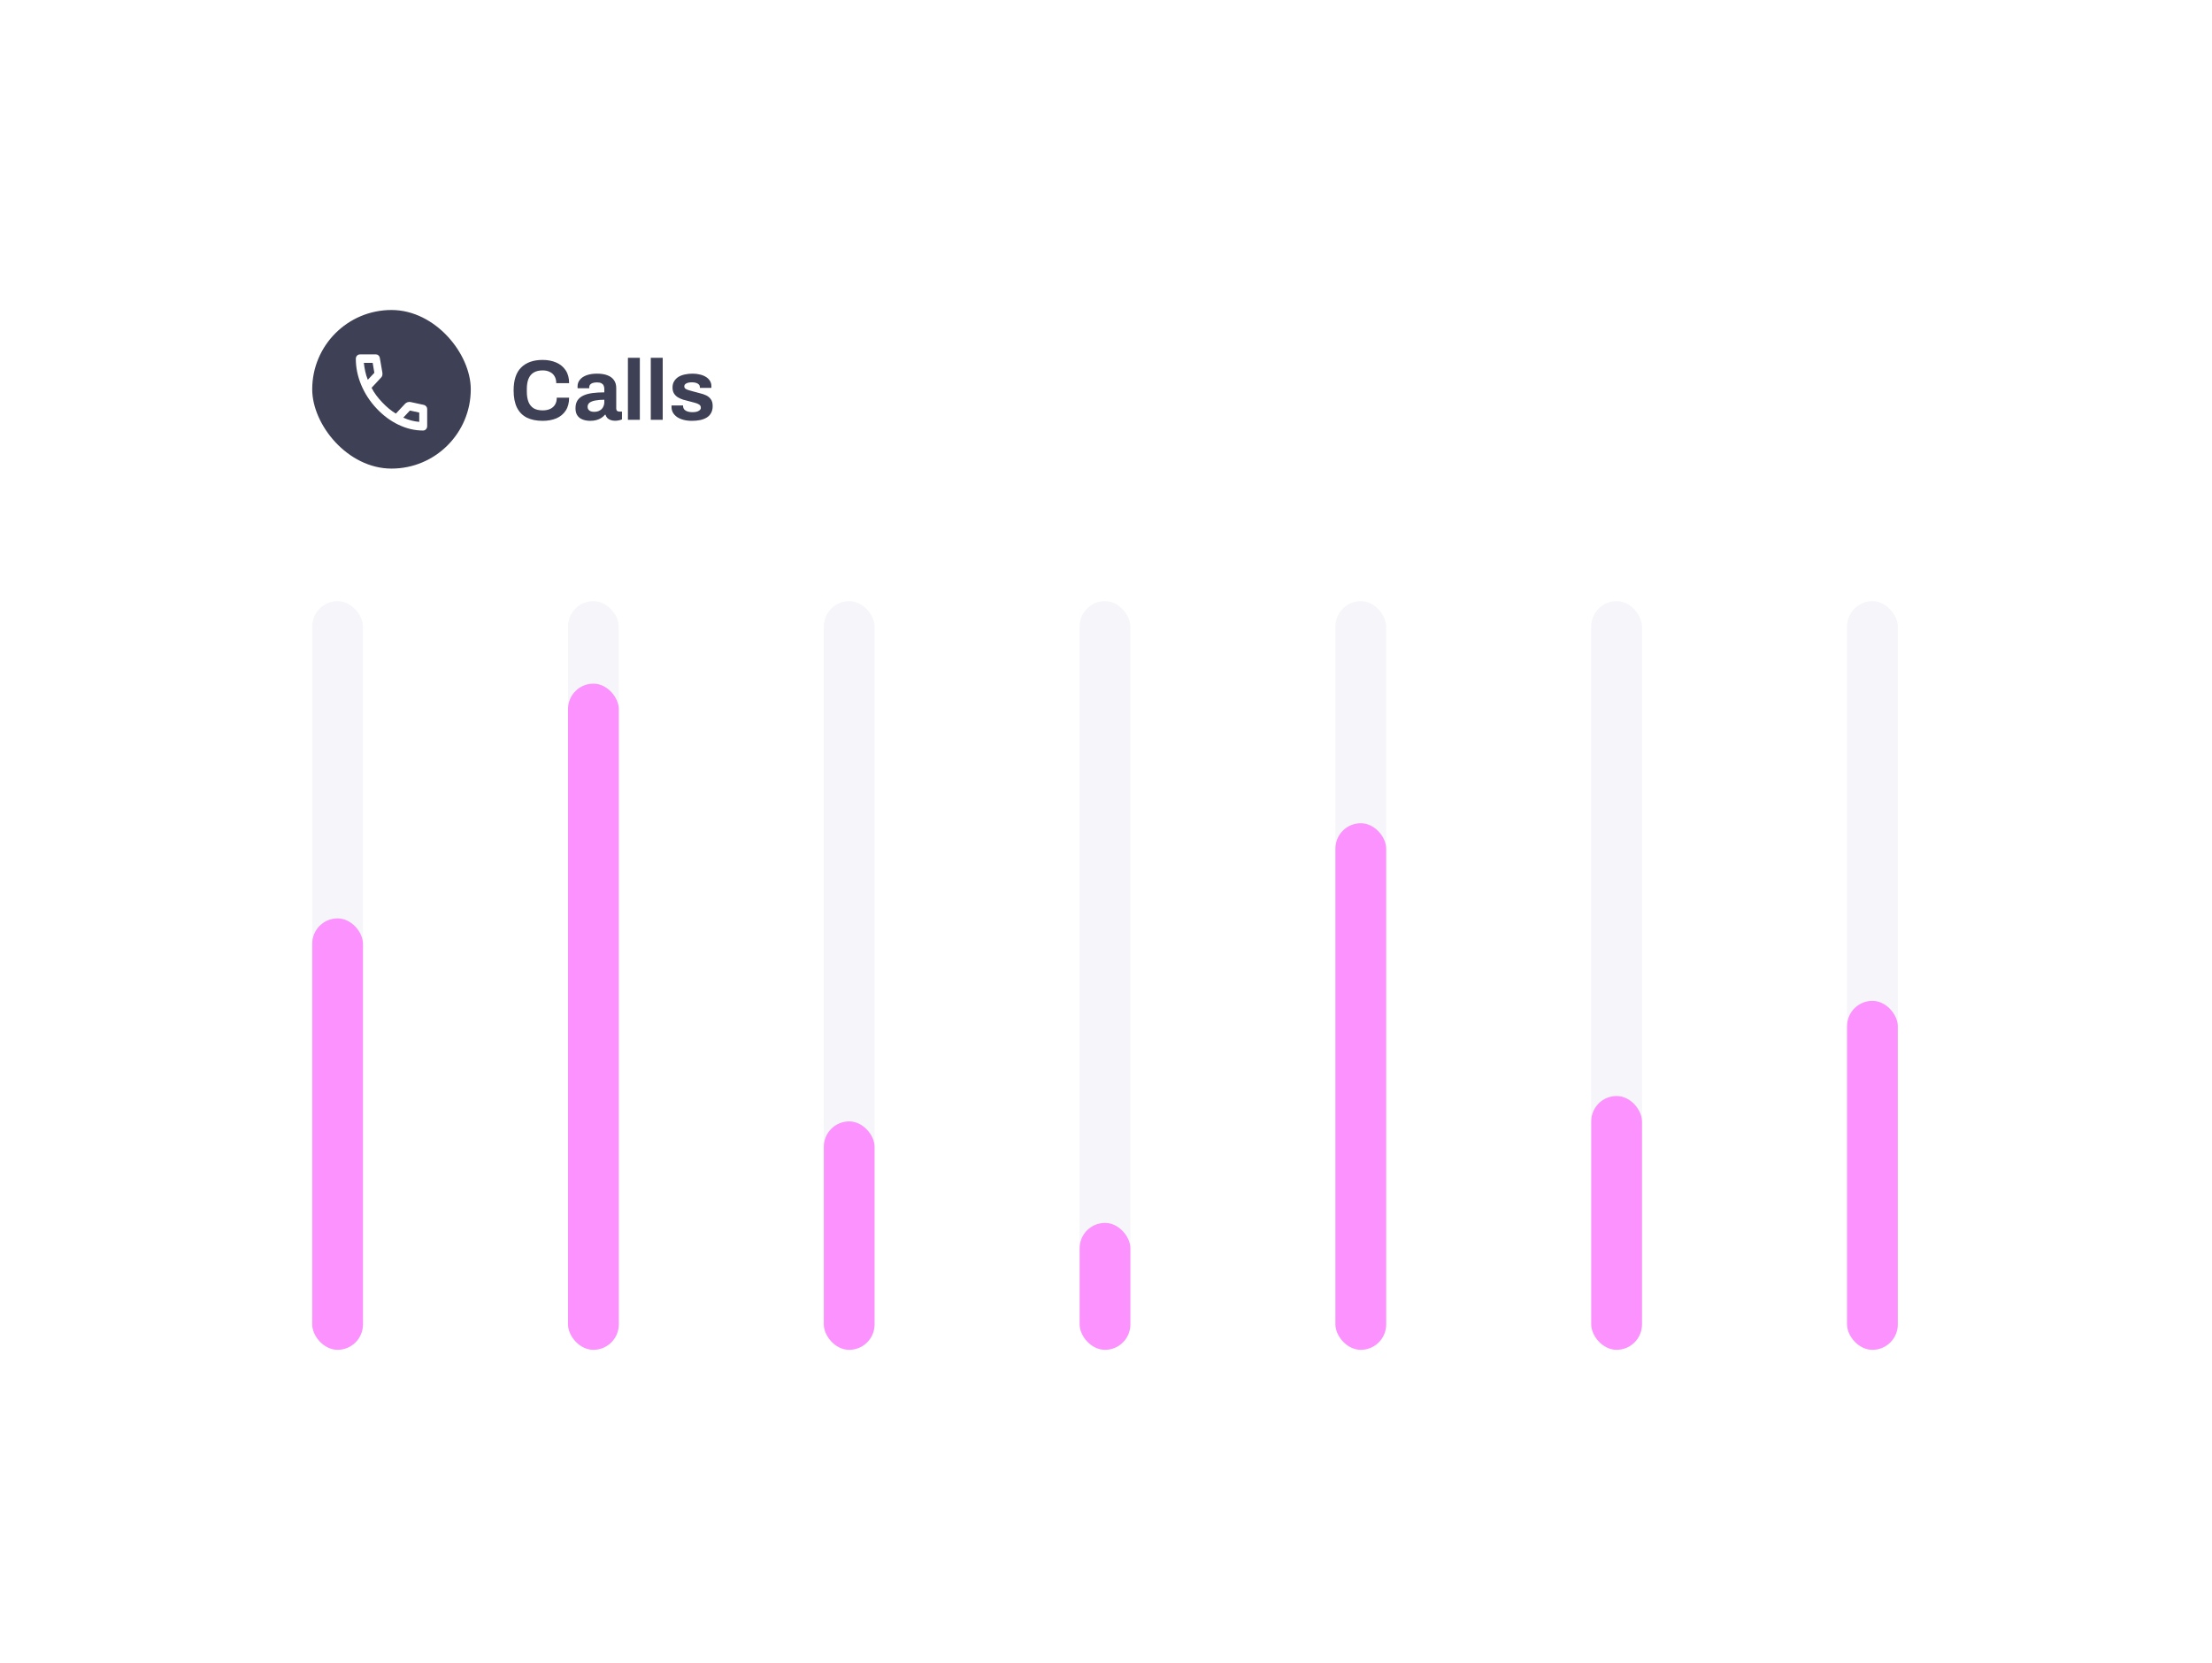<svg width="290" height="218" viewBox="0 0 290 218" fill="none" xmlns="http://www.w3.org/2000/svg">
<g filter="url(#filter0_d_16_3833)">
<rect x="24.303" y="20" width="241.132" height="169.542" rx="4.157" fill="white" shape-rendering="crispEdges"/>
<rect x="40.933" y="36.63" width="20.787" height="20.787" rx="10.394" fill="#3E4055"/>
<path d="M55.458 52.428C54.375 52.428 53.306 52.176 52.249 51.673C51.192 51.169 50.231 50.456 49.365 49.532C48.499 48.608 47.83 47.582 47.358 46.455C46.885 45.328 46.649 44.187 46.649 43.032C46.649 42.866 46.701 42.727 46.805 42.617C46.909 42.506 47.039 42.45 47.195 42.45H49.3C49.421 42.45 49.529 42.494 49.625 42.582C49.72 42.67 49.776 42.774 49.794 42.894L50.131 44.834C50.149 44.982 50.144 45.106 50.118 45.208C50.092 45.31 50.045 45.397 49.975 45.471L48.715 46.829C48.888 47.171 49.094 47.502 49.332 47.82C49.571 48.139 49.833 48.446 50.118 48.742C50.387 49.028 50.668 49.294 50.963 49.539C51.257 49.783 51.569 50.008 51.898 50.211L53.119 48.908C53.197 48.825 53.299 48.763 53.425 48.721C53.55 48.679 53.674 48.668 53.795 48.686L55.588 49.074C55.709 49.111 55.809 49.178 55.887 49.275C55.965 49.372 56.004 49.481 56.004 49.601V51.846C56.004 52.012 55.952 52.151 55.848 52.262C55.744 52.373 55.614 52.428 55.458 52.428ZM48.221 45.776L49.079 44.861L48.858 43.559H47.702C47.745 43.938 47.806 44.312 47.884 44.681C47.962 45.051 48.074 45.416 48.221 45.776ZM52.873 50.737C53.21 50.894 53.555 51.019 53.906 51.111C54.256 51.204 54.609 51.264 54.964 51.292V50.072L53.743 49.809L52.873 50.737Z" fill="white"/>
<path d="M71.138 51.158C70.336 51.158 69.65 51.02 69.08 50.742C68.51 50.457 68.076 50.019 67.776 49.427C67.483 48.834 67.337 48.081 67.337 47.166C67.337 45.817 67.667 44.816 68.327 44.164C68.994 43.504 69.931 43.174 71.138 43.174C71.798 43.174 72.39 43.286 72.915 43.511C73.44 43.736 73.852 44.074 74.152 44.523C74.459 44.973 74.613 45.539 74.613 46.222H72.926C72.926 45.862 72.851 45.558 72.701 45.311C72.559 45.063 72.353 44.876 72.083 44.748C71.82 44.614 71.513 44.546 71.161 44.546C70.681 44.546 70.283 44.64 69.969 44.827C69.661 45.015 69.433 45.292 69.283 45.659C69.14 46.019 69.069 46.462 69.069 46.986V47.335C69.069 47.875 69.144 48.328 69.294 48.696C69.444 49.056 69.669 49.329 69.969 49.517C70.276 49.697 70.669 49.786 71.149 49.786C71.524 49.786 71.85 49.723 72.128 49.595C72.405 49.468 72.619 49.28 72.769 49.033C72.919 48.786 72.994 48.482 72.994 48.122H74.613C74.613 48.804 74.463 49.37 74.163 49.82C73.871 50.27 73.462 50.607 72.937 50.832C72.413 51.05 71.813 51.158 71.138 51.158ZM77.361 51.158C77.166 51.158 76.957 51.136 76.732 51.091C76.514 51.046 76.308 50.967 76.113 50.855C75.918 50.735 75.757 50.566 75.63 50.349C75.51 50.124 75.45 49.839 75.45 49.494C75.45 49.082 75.54 48.741 75.719 48.471C75.899 48.201 76.154 47.991 76.484 47.841C76.822 47.684 77.223 47.575 77.688 47.515C78.152 47.455 78.666 47.425 79.228 47.425V46.986C79.228 46.814 79.198 46.664 79.138 46.536C79.086 46.409 78.988 46.308 78.846 46.233C78.711 46.158 78.52 46.12 78.272 46.12C78.025 46.12 77.822 46.15 77.665 46.21C77.515 46.27 77.406 46.349 77.339 46.447C77.279 46.536 77.249 46.638 77.249 46.75V46.885H75.731C75.723 46.848 75.719 46.814 75.719 46.784C75.719 46.746 75.719 46.701 75.719 46.649C75.719 46.304 75.825 46.008 76.034 45.761C76.244 45.506 76.54 45.311 76.923 45.176C77.305 45.041 77.751 44.973 78.261 44.973C78.808 44.973 79.266 45.045 79.633 45.187C80.008 45.329 80.293 45.539 80.488 45.817C80.69 46.094 80.791 46.443 80.791 46.863V49.55C80.791 49.685 80.829 49.786 80.904 49.854C80.986 49.914 81.076 49.944 81.174 49.944H81.545V50.967C81.47 51.005 81.353 51.042 81.196 51.08C81.039 51.125 80.847 51.147 80.623 51.147C80.405 51.147 80.21 51.113 80.038 51.046C79.873 50.986 79.734 50.9 79.622 50.787C79.509 50.667 79.43 50.525 79.386 50.36H79.307C79.179 50.517 79.022 50.656 78.835 50.776C78.655 50.896 78.441 50.99 78.194 51.057C77.954 51.125 77.676 51.158 77.361 51.158ZM77.89 49.978C78.1 49.978 78.287 49.948 78.452 49.888C78.617 49.82 78.756 49.734 78.868 49.629C78.981 49.517 79.067 49.382 79.127 49.224C79.194 49.067 79.228 48.898 79.228 48.718V48.392C78.808 48.392 78.433 48.422 78.104 48.482C77.774 48.534 77.511 48.628 77.316 48.763C77.129 48.898 77.035 49.086 77.035 49.325C77.035 49.46 77.069 49.577 77.136 49.674C77.204 49.771 77.301 49.846 77.429 49.899C77.556 49.951 77.71 49.978 77.89 49.978ZM82.322 51.023V42.893H83.885V51.023H82.322ZM85.32 51.023V42.893H86.883V51.023H85.32ZM90.713 51.158C90.301 51.158 89.93 51.113 89.6 51.023C89.27 50.934 88.989 50.81 88.756 50.652C88.524 50.487 88.344 50.292 88.216 50.068C88.097 49.843 88.037 49.588 88.037 49.303C88.037 49.273 88.037 49.243 88.037 49.213C88.037 49.183 88.04 49.16 88.048 49.145H89.555C89.555 49.16 89.555 49.175 89.555 49.19C89.555 49.205 89.555 49.22 89.555 49.235C89.562 49.423 89.622 49.577 89.735 49.697C89.847 49.809 89.993 49.891 90.173 49.944C90.361 49.996 90.556 50.023 90.758 50.023C90.938 50.023 91.11 50.008 91.275 49.978C91.448 49.94 91.59 49.876 91.703 49.786C91.823 49.697 91.882 49.58 91.882 49.438C91.882 49.258 91.808 49.119 91.658 49.022C91.515 48.924 91.324 48.846 91.084 48.786C90.852 48.726 90.597 48.658 90.319 48.583C90.064 48.523 89.81 48.456 89.555 48.381C89.3 48.298 89.067 48.193 88.858 48.066C88.655 47.938 88.49 47.773 88.363 47.571C88.235 47.361 88.171 47.099 88.171 46.784C88.171 46.477 88.239 46.21 88.374 45.985C88.509 45.753 88.692 45.562 88.925 45.412C89.165 45.262 89.442 45.153 89.757 45.086C90.079 45.011 90.424 44.973 90.792 44.973C91.137 44.973 91.459 45.011 91.759 45.086C92.059 45.153 92.321 45.258 92.546 45.401C92.771 45.536 92.947 45.708 93.075 45.918C93.202 46.12 93.266 46.349 93.266 46.604C93.266 46.656 93.266 46.705 93.266 46.75C93.266 46.795 93.262 46.825 93.254 46.84H91.759V46.75C91.759 46.615 91.718 46.503 91.635 46.413C91.553 46.315 91.433 46.24 91.275 46.188C91.125 46.135 90.942 46.109 90.724 46.109C90.574 46.109 90.436 46.12 90.308 46.143C90.188 46.165 90.083 46.199 89.993 46.244C89.903 46.289 89.832 46.345 89.78 46.413C89.735 46.473 89.712 46.548 89.712 46.638C89.712 46.765 89.765 46.87 89.87 46.953C89.982 47.028 90.128 47.091 90.308 47.144C90.488 47.196 90.687 47.252 90.904 47.312C91.174 47.387 91.455 47.462 91.748 47.537C92.047 47.605 92.325 47.699 92.58 47.819C92.835 47.938 93.041 48.111 93.198 48.336C93.356 48.553 93.434 48.849 93.434 49.224C93.434 49.584 93.363 49.888 93.221 50.135C93.086 50.382 92.895 50.581 92.647 50.731C92.4 50.881 92.111 50.99 91.781 51.057C91.451 51.125 91.095 51.158 90.713 51.158Z" fill="#3E4055"/>
<rect x="40.933" y="74.796" width="6.652" height="98.116" rx="3.326" fill="#F5F5FA"/>
<rect x="74.47" y="74.796" width="6.652" height="98.143" rx="3.326" fill="#F5F5FA"/>
<rect x="108.006" y="74.796" width="6.652" height="98.143" rx="3.326" fill="#F5F5FA"/>
<rect x="141.543" y="74.796" width="6.652" height="98.143" rx="3.326" fill="#F5F5FA"/>
<rect x="175.079" y="74.796" width="6.652" height="98.143" rx="3.326" fill="#F5F5FA"/>
<rect x="208.616" y="74.796" width="6.652" height="98.116" rx="3.326" fill="#F5F5FA"/>
<rect x="242.153" y="74.796" width="6.652" height="98.143" rx="3.326" fill="#F5F5FA"/>
<rect x="40.933" y="116.371" width="6.652" height="56.541" rx="3.326" fill="#FB92FD"/>
<rect x="74.47" y="85.606" width="6.652" height="87.306" rx="3.326" fill="#FB92FD"/>
<rect x="108.006" y="142.979" width="6.652" height="29.934" rx="3.326" fill="#FB92FD"/>
<rect x="141.543" y="156.282" width="6.652" height="16.63" rx="3.326" fill="#FB92FD"/>
<rect x="175.079" y="103.898" width="6.652" height="69.014" rx="3.326" fill="#FB92FD"/>
<rect x="208.616" y="139.652" width="6.652" height="33.26" rx="3.326" fill="#FB92FD"/>
<rect x="242.153" y="127.18" width="6.652" height="45.732" rx="3.326" fill="#FB92FD"/>
</g>
<defs>
<filter id="filter0_d_16_3833" x="0.303" y="0" width="289.132" height="217.542" filterUnits="userSpaceOnUse" color-interpolation-filters="sRGB">
<feFlood flood-opacity="0" result="BackgroundImageFix"/>
<feColorMatrix in="SourceAlpha" type="matrix" values="0 0 0 0 0 0 0 0 0 0 0 0 0 0 0 0 0 0 127 0" result="hardAlpha"/>
<feOffset dy="4"/>
<feGaussianBlur stdDeviation="12"/>
<feComposite in2="hardAlpha" operator="out"/>
<feColorMatrix type="matrix" values="0 0 0 0 0 0 0 0 0 0 0 0 0 0 0 0 0 0 0.05 0"/>
<feBlend mode="normal" in2="BackgroundImageFix" result="effect1_dropShadow_16_3833"/>
<feBlend mode="normal" in="SourceGraphic" in2="effect1_dropShadow_16_3833" result="shape"/>
</filter>
</defs>
</svg>
